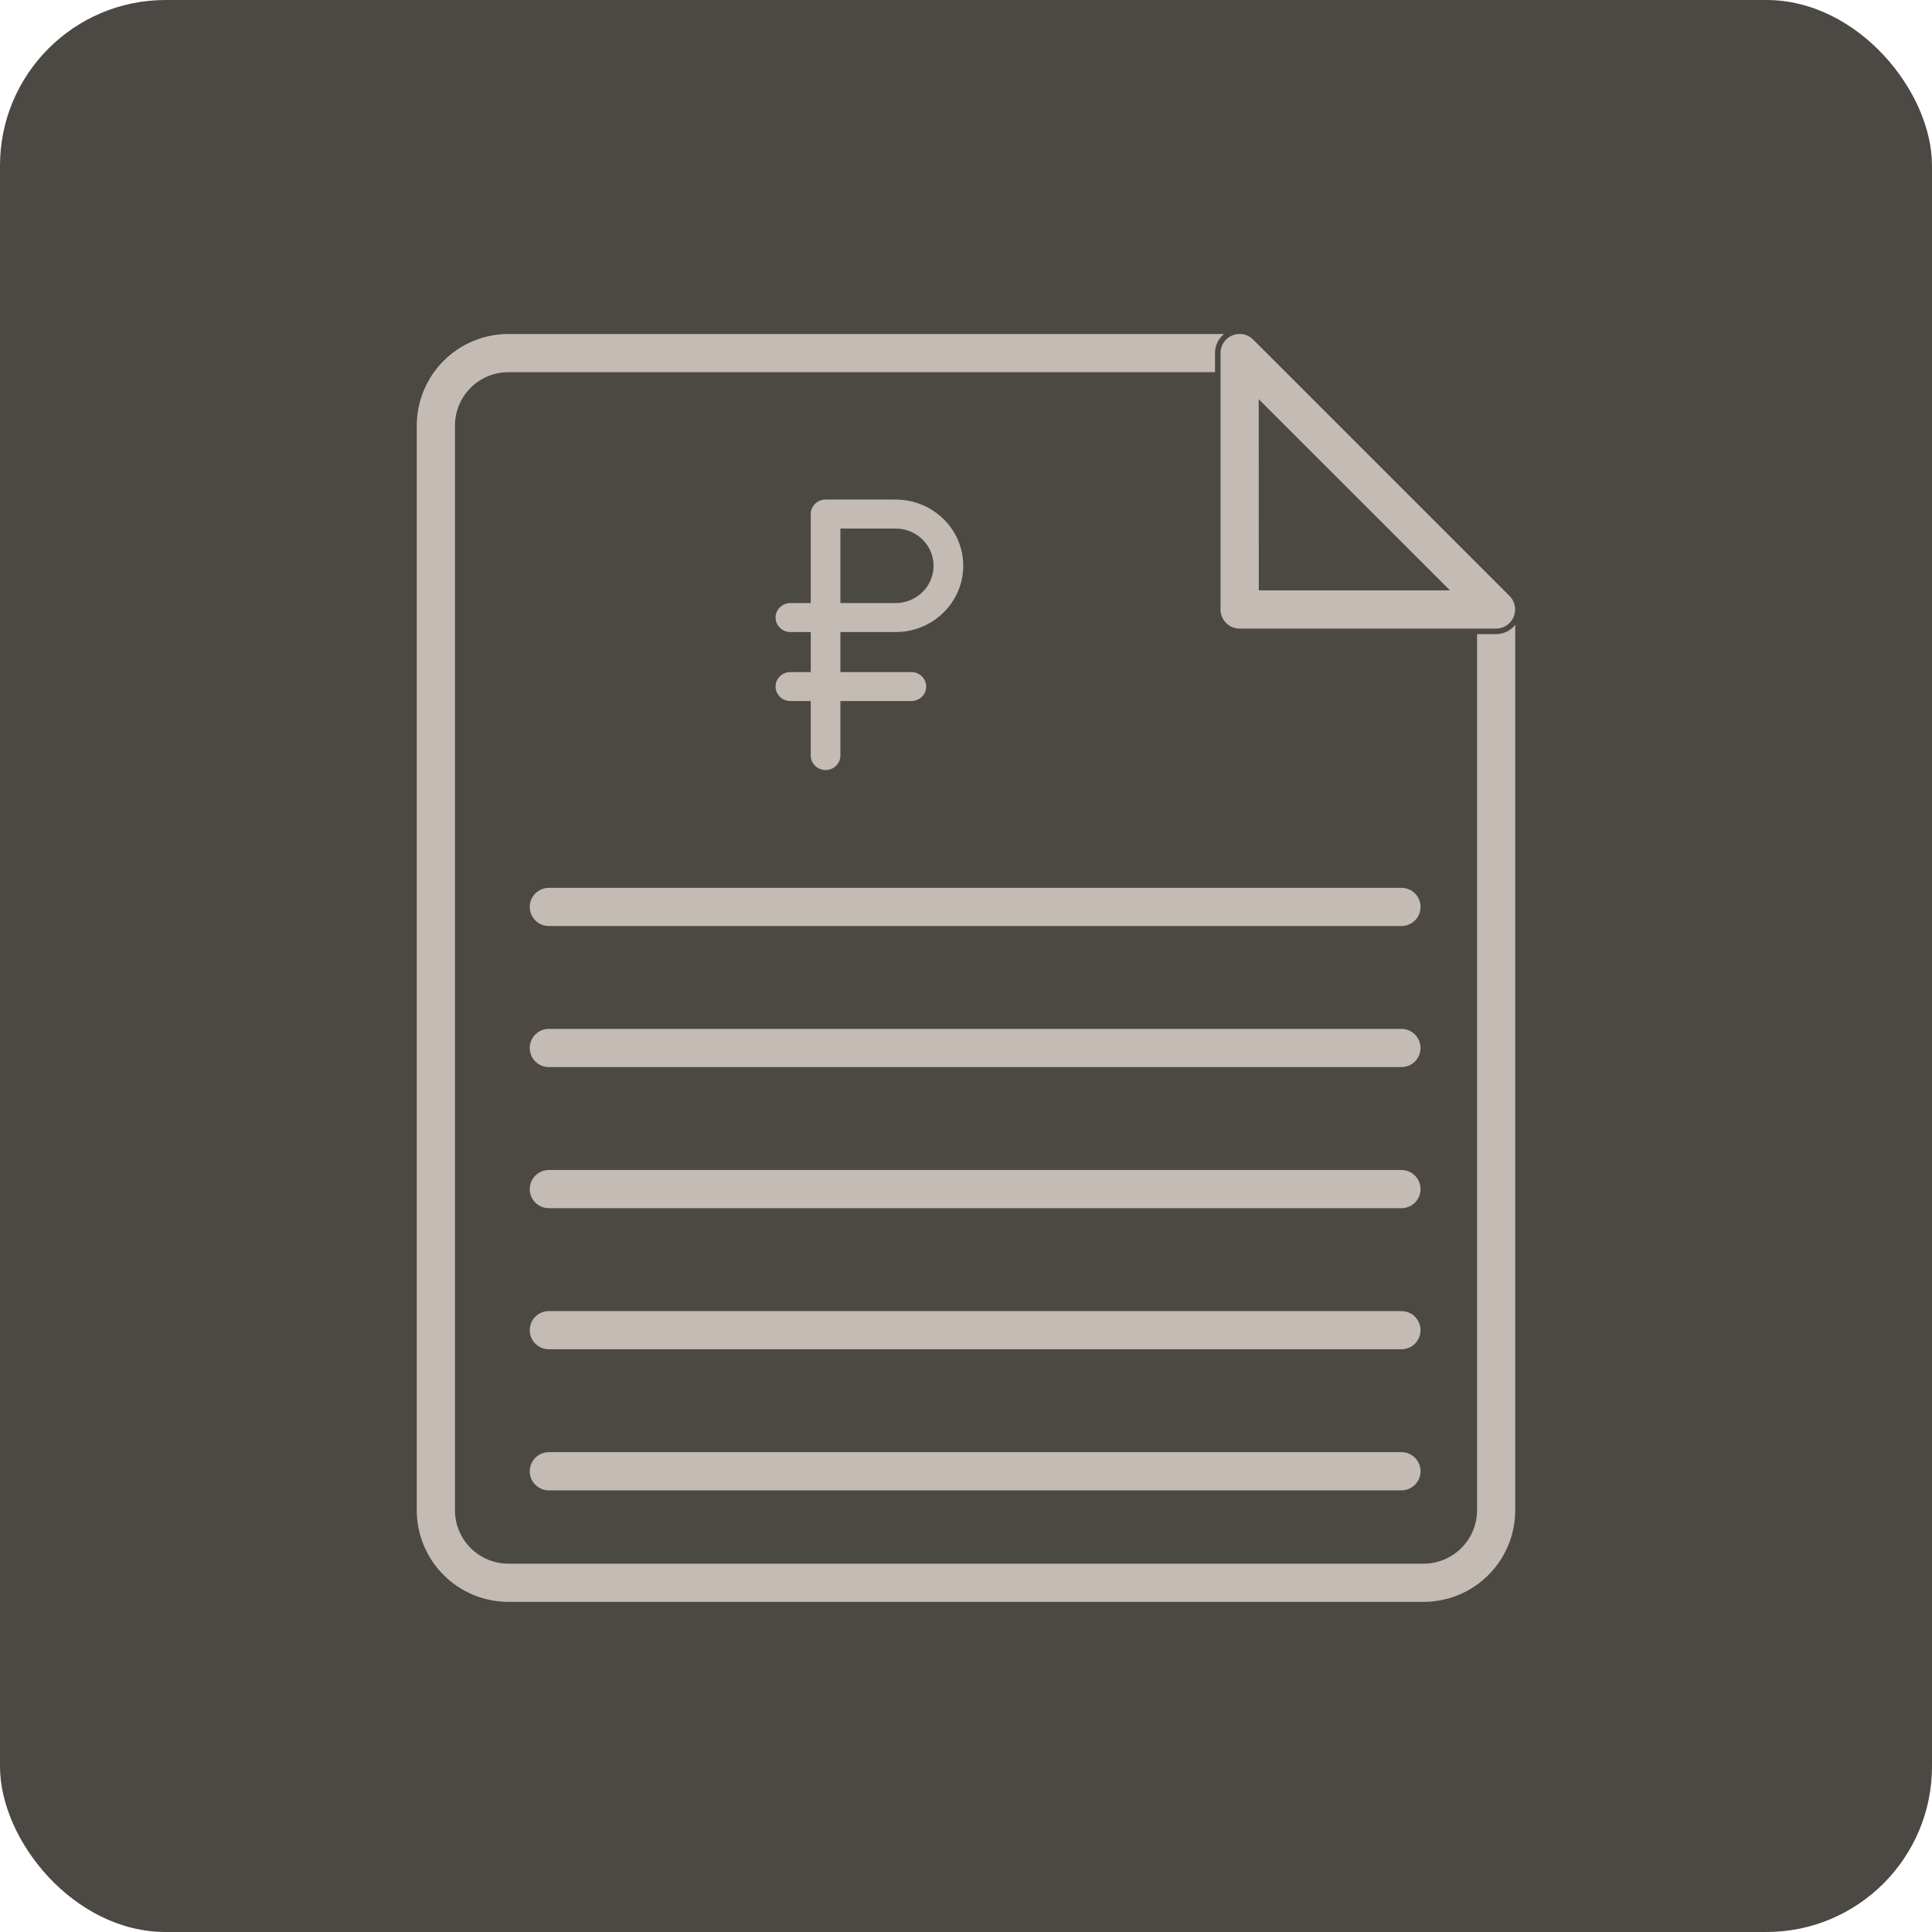 <?xml version="1.0" encoding="UTF-8"?> <svg xmlns="http://www.w3.org/2000/svg" width="70" height="70" viewBox="0 0 70 70" fill="none"><rect width="70" height="70" rx="6" fill="#4C4844"></rect><path d="M51.578 58.139H18.422C17.515 58.139 16.645 57.779 16.004 57.138C15.362 56.497 15.001 55.628 15 54.721V15.415C15.002 14.508 15.364 13.64 16.005 13C16.647 12.36 17.516 12.001 18.422 12.001H44.914C45.124 12.001 45.325 12.084 45.474 12.233C45.623 12.381 45.706 12.583 45.706 12.793C45.706 13.003 45.623 13.204 45.474 13.353C45.325 13.501 45.124 13.585 44.914 13.585H18.422C17.935 13.585 17.468 13.777 17.123 14.121C16.779 14.465 16.585 14.932 16.584 15.418V54.725C16.586 55.212 16.78 55.677 17.125 56.02C17.469 56.363 17.936 56.555 18.422 56.555H51.578C52.065 56.555 52.532 56.362 52.877 56.019C53.221 55.675 53.415 55.208 53.416 54.721V22.083C53.416 21.873 53.499 21.671 53.648 21.523C53.796 21.374 53.998 21.291 54.208 21.291C54.418 21.291 54.62 21.374 54.768 21.523C54.916 21.671 55 21.873 55 22.083V54.721C54.999 55.628 54.638 56.497 53.996 57.138C53.355 57.779 52.485 58.139 51.578 58.139Z" fill="#C3BBB4" stroke="#4C4844" stroke-width="0.2"></path><path d="M50.777 33.652H19.886C19.676 33.652 19.474 33.569 19.326 33.42C19.177 33.272 19.094 33.07 19.094 32.86C19.094 32.65 19.177 32.449 19.326 32.3C19.474 32.151 19.676 32.068 19.886 32.068H50.777C50.987 32.068 51.188 32.151 51.337 32.3C51.486 32.449 51.569 32.65 51.569 32.86C51.569 33.07 51.486 33.272 51.337 33.42C51.188 33.569 50.987 33.652 50.777 33.652Z" fill="#C3BBB4" stroke="#4C4844" stroke-width="0.2"></path><path d="M50.777 38.763H19.886C19.676 38.763 19.474 38.679 19.326 38.531C19.177 38.383 19.094 38.181 19.094 37.971C19.094 37.761 19.177 37.559 19.326 37.411C19.474 37.262 19.676 37.179 19.886 37.179H50.777C50.987 37.179 51.188 37.262 51.337 37.411C51.486 37.559 51.569 37.761 51.569 37.971C51.569 38.181 51.486 38.383 51.337 38.531C51.188 38.679 50.987 38.763 50.777 38.763Z" fill="#C3BBB4" stroke="#4C4844" stroke-width="0.2"></path><path d="M50.777 43.875H19.886C19.676 43.875 19.474 43.791 19.326 43.643C19.177 43.494 19.094 43.293 19.094 43.083C19.094 42.873 19.177 42.671 19.326 42.523C19.474 42.374 19.676 42.291 19.886 42.291H50.777C50.987 42.291 51.188 42.374 51.337 42.523C51.486 42.671 51.569 42.873 51.569 43.083C51.569 43.293 51.486 43.494 51.337 43.643C51.188 43.791 50.987 43.875 50.777 43.875Z" fill="#C3BBB4" stroke="#4C4844" stroke-width="0.2"></path><path d="M50.777 48.987H19.886C19.676 48.987 19.474 48.903 19.326 48.755C19.177 48.606 19.094 48.405 19.094 48.195C19.094 47.985 19.177 47.783 19.326 47.635C19.474 47.486 19.676 47.403 19.886 47.403H50.777C50.987 47.403 51.188 47.486 51.337 47.635C51.486 47.783 51.569 47.985 51.569 48.195C51.569 48.405 51.486 48.606 51.337 48.755C51.188 48.903 50.987 48.987 50.777 48.987Z" fill="#C3BBB4" stroke="#4C4844" stroke-width="0.2"></path><path d="M50.777 54.099H19.886C19.676 54.099 19.474 54.015 19.326 53.867C19.177 53.718 19.094 53.517 19.094 53.307C19.094 53.096 19.177 52.895 19.326 52.746C19.474 52.598 19.676 52.514 19.886 52.514H50.777C50.987 52.514 51.188 52.598 51.337 52.746C51.486 52.895 51.569 53.096 51.569 53.307C51.569 53.517 51.486 53.718 51.337 53.867C51.188 54.015 50.987 54.099 50.777 54.099Z" fill="#C3BBB4" stroke="#4C4844" stroke-width="0.2"></path><path d="M54.208 22.875H44.914C44.704 22.875 44.503 22.791 44.354 22.643C44.206 22.494 44.122 22.293 44.122 22.083V12.793C44.122 12.636 44.168 12.483 44.255 12.352C44.342 12.222 44.466 12.12 44.611 12.06C44.756 12 44.915 11.985 45.069 12.015C45.223 12.046 45.364 12.121 45.474 12.232L54.765 21.523C54.875 21.634 54.95 21.775 54.981 21.928C55.011 22.081 54.996 22.24 54.936 22.384C54.877 22.529 54.776 22.652 54.646 22.74C54.517 22.827 54.364 22.874 54.208 22.875ZM45.709 21.291H52.295L45.706 14.705L45.709 21.291Z" fill="#C3BBB4" stroke="#4C4844" stroke-width="0.2"></path><path fill-rule="evenodd" clip-rule="evenodd" d="M29.275 21.75H28.637C28.286 21.75 28 22.03 28 22.375C28 22.72 28.286 23 28.637 23H29.275V24.25H28.637C28.286 24.25 28 24.53 28 24.875C28 25.22 28.286 25.5 28.637 25.5H29.275V27.375C29.275 27.72 29.56 28 29.912 28C30.264 28 30.549 27.72 30.549 27.375V25.5H33.019C33.371 25.5 33.657 25.22 33.657 24.875C33.657 24.53 33.371 24.25 33.019 24.25H30.549V23H32.45C33.858 23 35 21.88 35 20.499C35 19.119 33.858 18 32.45 18H29.912C29.559 18 29.275 18.28 29.275 18.625L29.275 21.75ZM30.549 21.75V19.25H32.45C33.154 19.25 33.725 19.809 33.725 20.499C33.725 21.189 33.155 21.75 32.45 21.75L30.549 21.75Z" fill="#C3BBB4" stroke="#4C4844" stroke-width="0.2"></path></svg> 